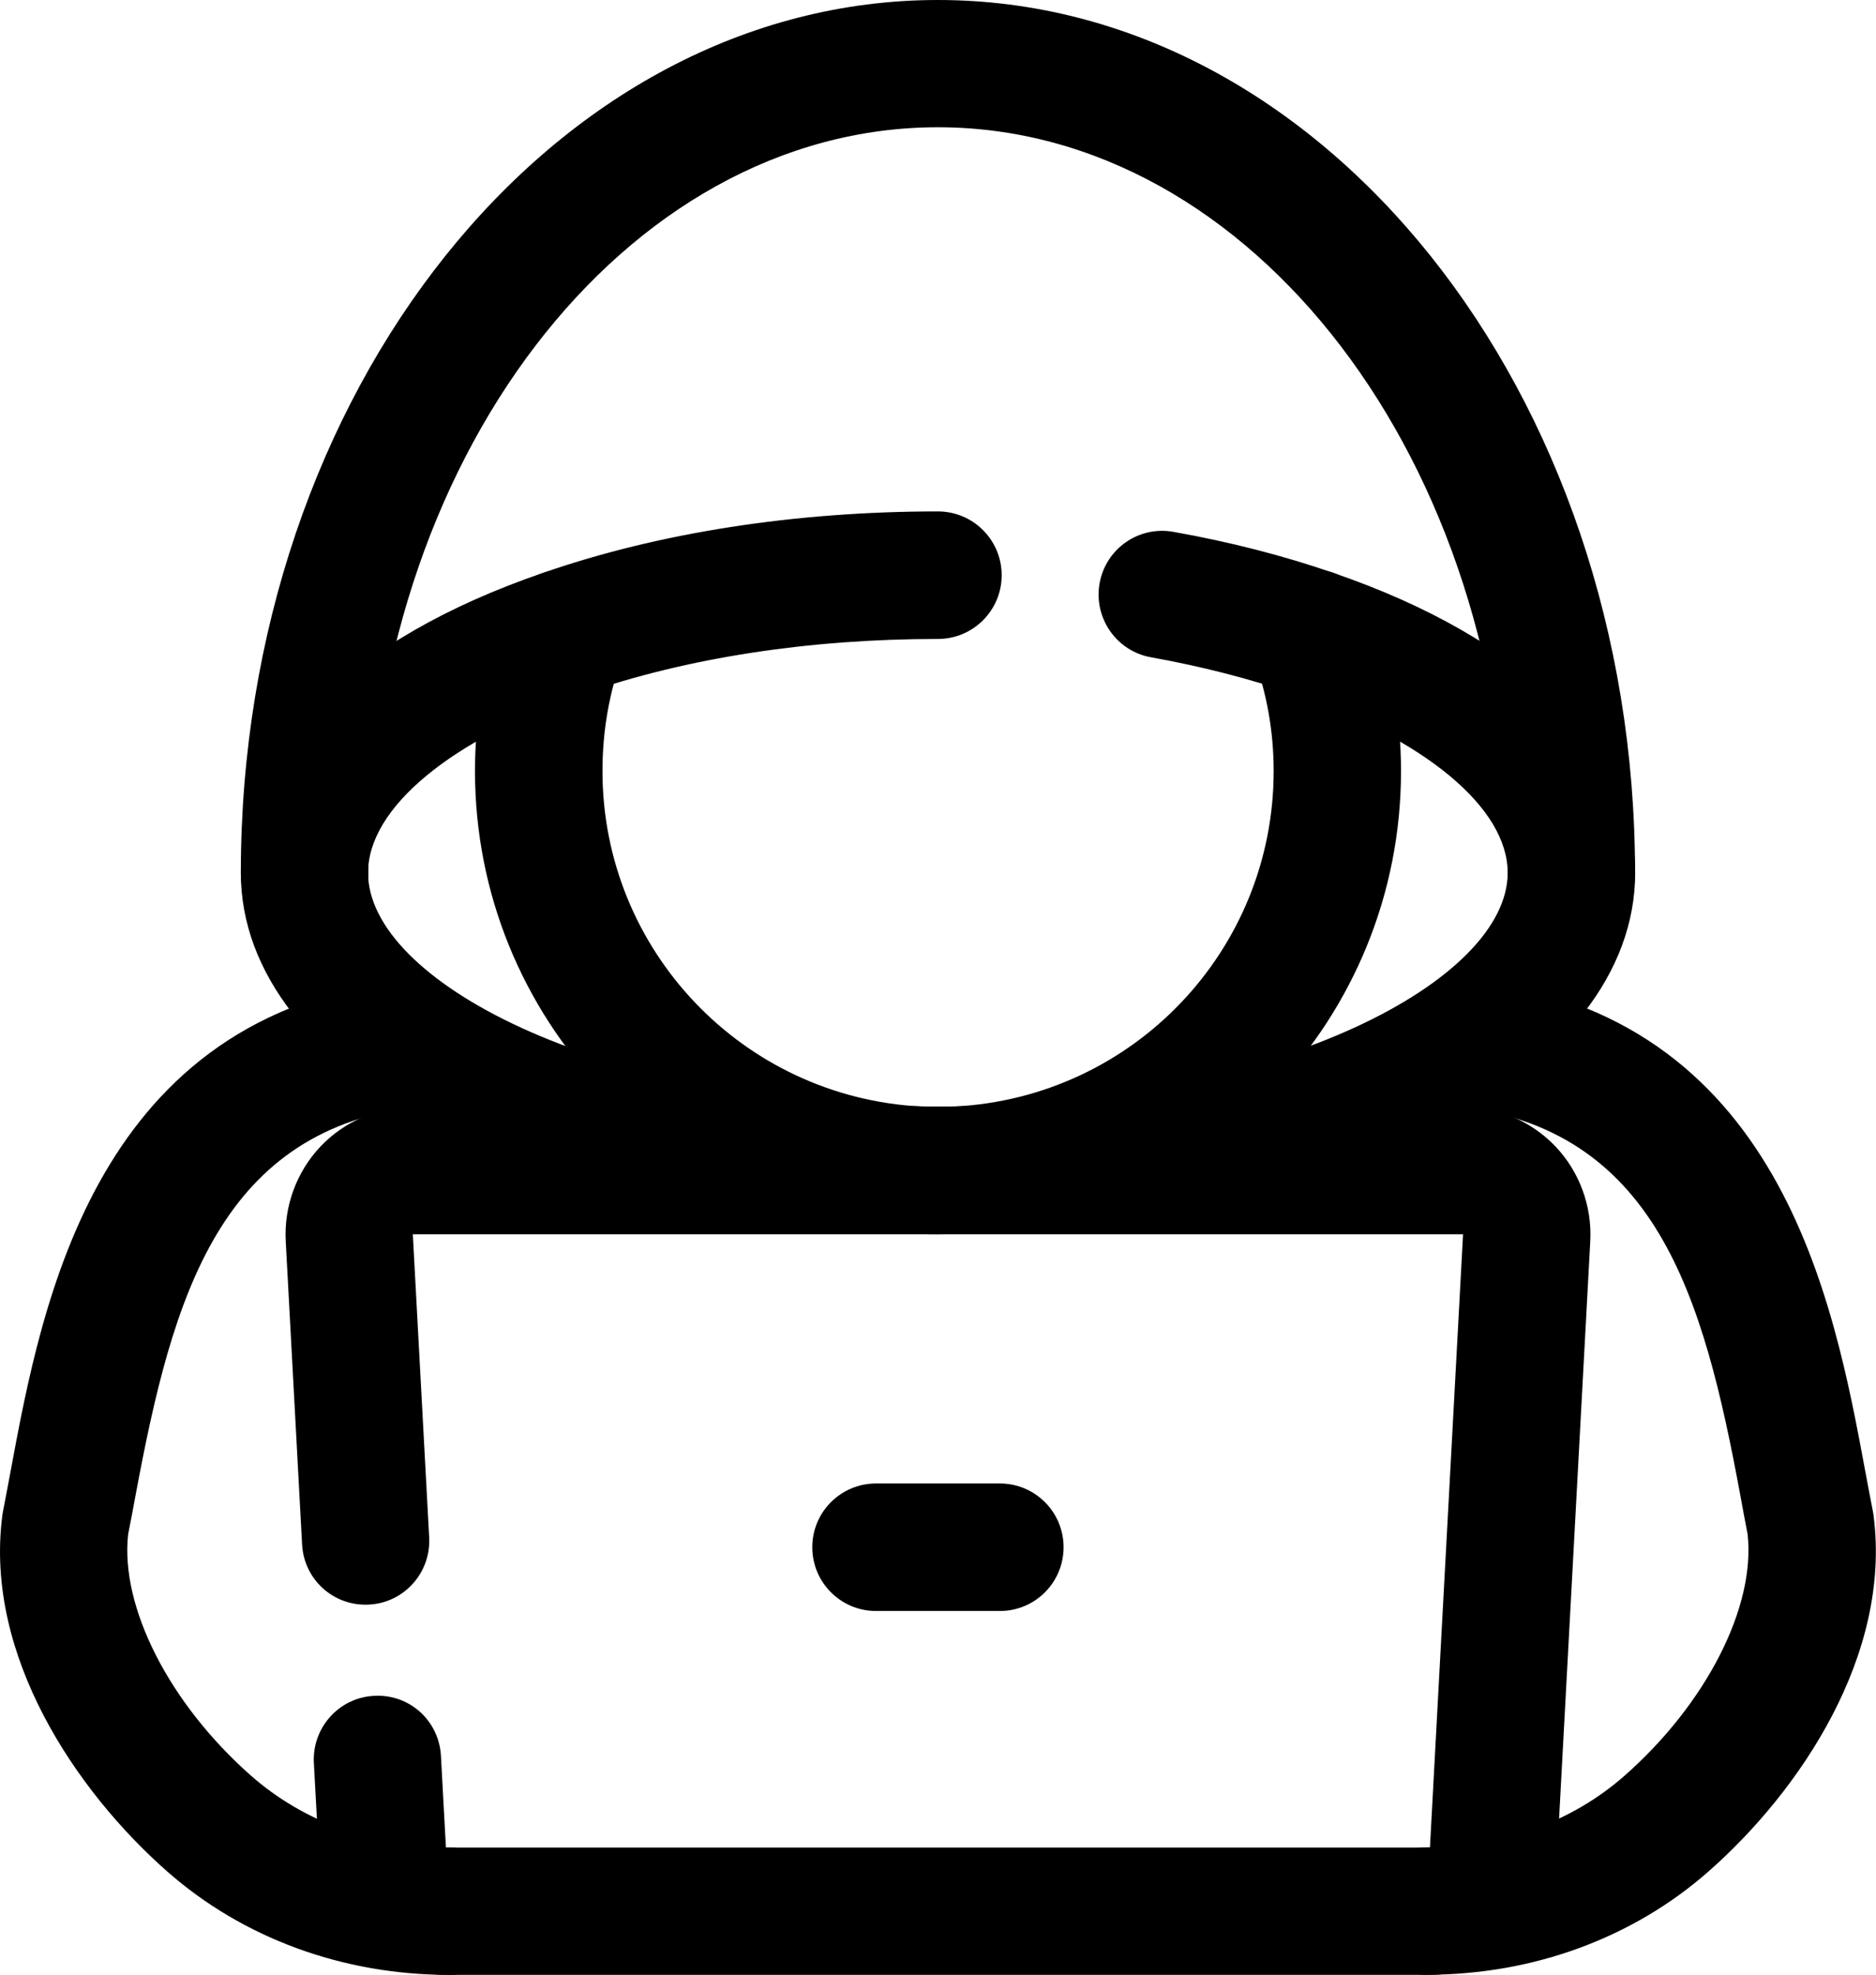 <svg xmlns="http://www.w3.org/2000/svg" id="Layer_2" viewBox="0 0 143.33 150.83"><g id="Layer_1-2"><g><path d="M109.25,150.83H34.08c-5.17,0-9.44-4.04-9.72-9.2l-.38-6.99c-.14-2.68,1.91-4.98,4.59-5.12,2.72-.16,4.98,1.91,5.12,4.6l.38,6.99H109.25l2.53-46.84H31.54l1.25,23.16c.14,2.68-1.91,4.98-4.59,5.12-2.71,.15-4.98-1.91-5.12-4.6l-1.25-23.16c-.14-2.65,.82-5.28,2.65-7.22,1.83-1.93,4.41-3.04,7.07-3.04H111.78c2.66,0,5.24,1.11,7.07,3.04,1.83,1.93,2.79,4.56,2.65,7.22l-2.53,46.83c-.28,5.16-4.55,9.21-9.72,9.21Z"></path><path d="M71.66,94.26c-.6,0-1.24,0-1.84-.04-18.79-.98-33.53-16.5-33.53-35.33,0-4.24,.73-8.35,2.17-12.21,.94-2.52,3.73-3.8,6.26-2.86,2.52,.94,3.8,3.74,2.86,6.26-1.03,2.77-1.55,5.73-1.55,8.81,0,13.65,10.69,24.9,24.33,25.62,.44,.02,.89,.02,1.31,.02,.43,0,.86,0,1.28-.02,13.67-.71,24.36-11.97,24.36-25.62,0-3.04-.53-6.02-1.59-8.84-.94-2.52,.34-5.32,2.86-6.26,2.52-.94,5.32,.34,6.26,2.86,1.46,3.91,2.2,8.03,2.2,12.24,0,18.83-14.74,34.35-33.56,35.33-.57,.03-1.21,.04-1.82,.04Z"></path><path d="M71.66,94.26c-.6,0-1.24,0-1.84-.04-29.22-.4-51.42-12.25-51.42-27.56,0-9.52,8.4-17.86,23.04-22.89,8.84-3.08,19.3-4.71,30.22-4.71,2.69,0,4.87,2.18,4.87,4.87s-2.18,4.87-4.87,4.87c-9.85,0-19.2,1.44-27.05,4.17-10.18,3.5-16.49,8.74-16.49,13.69,0,8.16,17.27,17.49,42.04,17.83,.63,.03,1.08,.03,1.49,.03,.43,0,.86,0,1.28-.02,24.99-.35,42.26-9.68,42.26-17.84,0-4.96-6.32-10.22-16.5-13.71-3.3-1.14-6.92-2.06-10.75-2.75-2.64-.47-4.4-3-3.93-5.65,.47-2.64,2.99-4.41,5.65-3.93,4.33,.77,8.44,1.83,12.2,3.13,14.66,5.03,23.07,13.38,23.07,22.91,0,15.31-22.2,27.15-51.64,27.56-.39,.03-1.02,.03-1.63,.03Z"></path><path d="M120.06,71.53c-2.69,0-4.87-2.18-4.87-4.87,0-31.39-19.53-56.94-43.53-56.94S28.14,35.27,28.14,66.67c0,2.69-2.18,4.87-4.87,4.87s-4.87-2.18-4.87-4.87C18.4,29.91,42.3,0,71.66,0s53.26,29.91,53.26,66.67c0,2.69-2.18,4.87-4.87,4.87Z"></path><g><path d="M34.29,150.83c-8.1,0-15.75-2.81-21.53-7.91C5.79,136.78-1.18,126.43,.17,115.81c.01-.11,.03-.22,.05-.33,.19-.97,.38-1.99,.58-3.06,2.43-13.1,6.5-35.01,30.38-37.62,2.62-.28,5.07,1.64,5.36,4.31,.29,2.67-1.64,5.07-4.31,5.36-15.43,1.68-19.03,14.46-21.87,29.72-.19,1.04-.38,2.04-.57,2.99-.62,5.54,3.14,12.93,9.39,18.44,4.01,3.53,9.37,5.48,15.1,5.48,2.69,0,4.87,2.18,4.87,4.87s-2.18,4.87-4.87,4.87Z"></path><path d="M109.03,150.83c-2.69,0-4.87-2.18-4.87-4.87s2.18-4.87,4.87-4.87c5.73,0,11.09-1.94,15.1-5.48,6.25-5.51,10.01-12.9,9.39-18.44-.19-.95-.37-1.95-.56-2.99-2.83-15.27-6.43-28.04-21.87-29.72-2.67-.29-4.6-2.69-4.31-5.36,.29-2.67,2.74-4.58,5.36-4.31,23.89,2.61,27.95,24.53,30.38,37.63,.2,1.06,.39,2.09,.58,3.05,.02,.11,.04,.22,.05,.33,1.35,10.62-5.62,20.97-12.59,27.11-5.78,5.1-13.43,7.91-21.53,7.91Z"></path></g><path d="M76.39,123.04h-9.46c-2.69,0-4.87-2.18-4.87-4.87s2.18-4.87,4.87-4.87h9.46c2.69,0,4.87,2.18,4.87,4.87s-2.18,4.87-4.87,4.87Z"></path></g></g></svg>